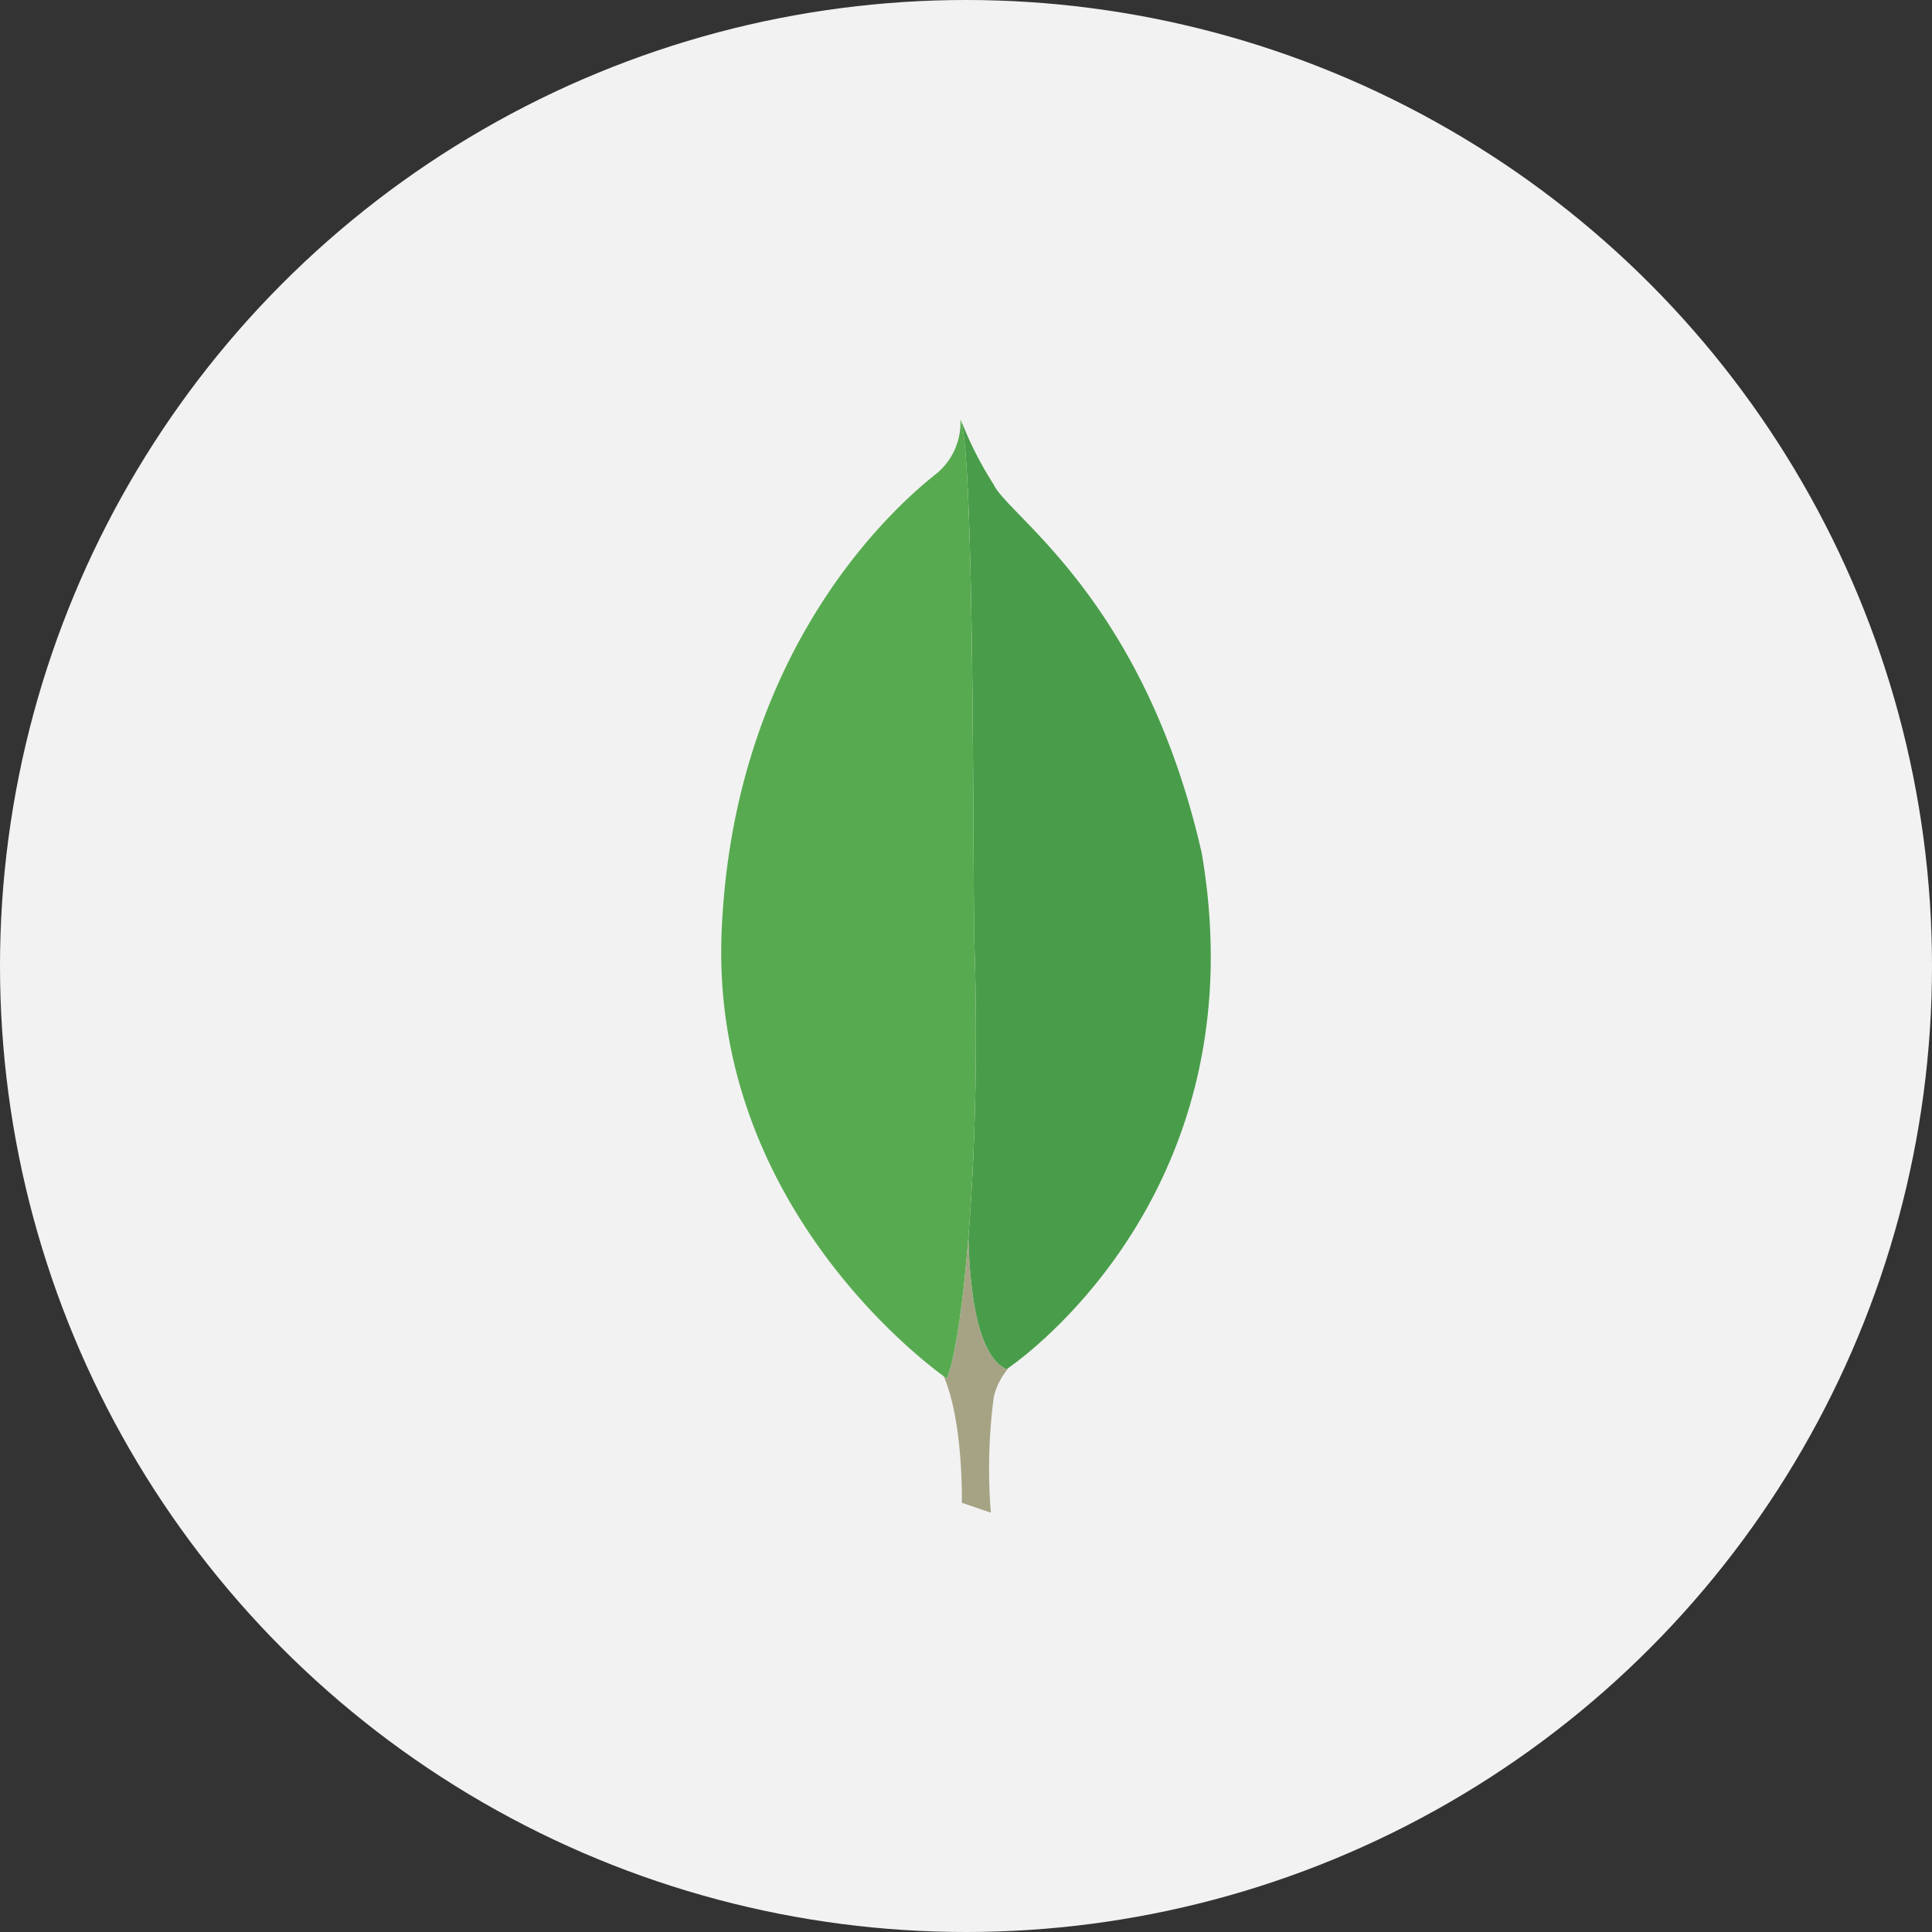 <svg xmlns="http://www.w3.org/2000/svg" width="120" height="120" viewBox="0 0 120 120">
  <rect x="0" y="0" width="120" height="120" fill="#333333" stroke="none"/>
  <g id="Group_134877" data-name="Group 134877" transform="translate(-1163 -2664.637)">
    <circle id="Ellipse_5036" data-name="Ellipse 5036" cx="60" cy="60" r="60" transform="translate(1163 2664.637)" fill="#f2f2f2"/>
    <g id="Group_134769" data-name="Group 134769" transform="translate(1207.794 2690.679)">
      <path id="Path_111366" data-name="Path 111366" d="M28.877,77.433l-1.808-.618s.221-9.217-3.087-9.878c-2.2-2.558.353-108.487,8.291-.353,0,0-2.734,1.367-3.219,3.7a34.017,34.017,0,0,0-.177,7.144Z" transform="translate(-12.126 -9.518)" fill="#fff" fill-rule="evenodd"/>
      <path id="Path_111367" data-name="Path 111367" d="M28.877,77.433l-1.808-.618s.221-9.217-3.087-9.878c-2.2-2.558.353-108.487,8.291-.353,0,0-2.734,1.367-3.219,3.7a34.017,34.017,0,0,0-.177,7.144Z" transform="translate(-12.126 -9.518)" fill="#a6a385" fill-rule="evenodd"/>
      <path id="Path_111368" data-name="Path 111368" d="M34.049,59.4S49.88,48.994,46.176,27.341C42.6,11.6,34.181,6.438,33.255,4.453A22.248,22.248,0,0,1,31.27.572l.662,43.791c0,.044-1.367,13.406,2.117,15.038" transform="translate(-16.327 -0.396)" fill="#fff" fill-rule="evenodd"/>
      <path id="Path_111369" data-name="Path 111369" d="M34.049,59.4S49.88,48.994,46.176,27.341C42.6,11.6,34.181,6.438,33.255,4.453A22.248,22.248,0,0,1,31.27.572l.662,43.791c0,.044-1.367,13.406,2.117,15.038" transform="translate(-16.327 -0.396)" fill="#499d4a" fill-rule="evenodd"/>
      <path id="Path_111370" data-name="Path 111370" d="M14.018,59.782S-.844,49.639.038,31.779C.876,13.918,11.372,5.142,13.4,3.555A4.106,4.106,0,0,0,14.856.2c.926,1.985.75,29.68.882,32.943.4,12.569-.706,24.256-1.72,26.636Z" transform="translate(0 -0.203)" fill="#fff" fill-rule="evenodd"/>
      <path id="Path_111371" data-name="Path 111371" d="M14.018,59.782S-.844,49.639.038,31.779C.876,13.918,11.372,5.142,13.4,3.555A4.106,4.106,0,0,0,14.856.2c.926,1.985.75,29.68.882,32.943.4,12.569-.706,24.256-1.72,26.636Z" transform="translate(0 -0.203)" fill="#58aa50" fill-rule="evenodd"/>
    </g>
  </g>
</svg>
